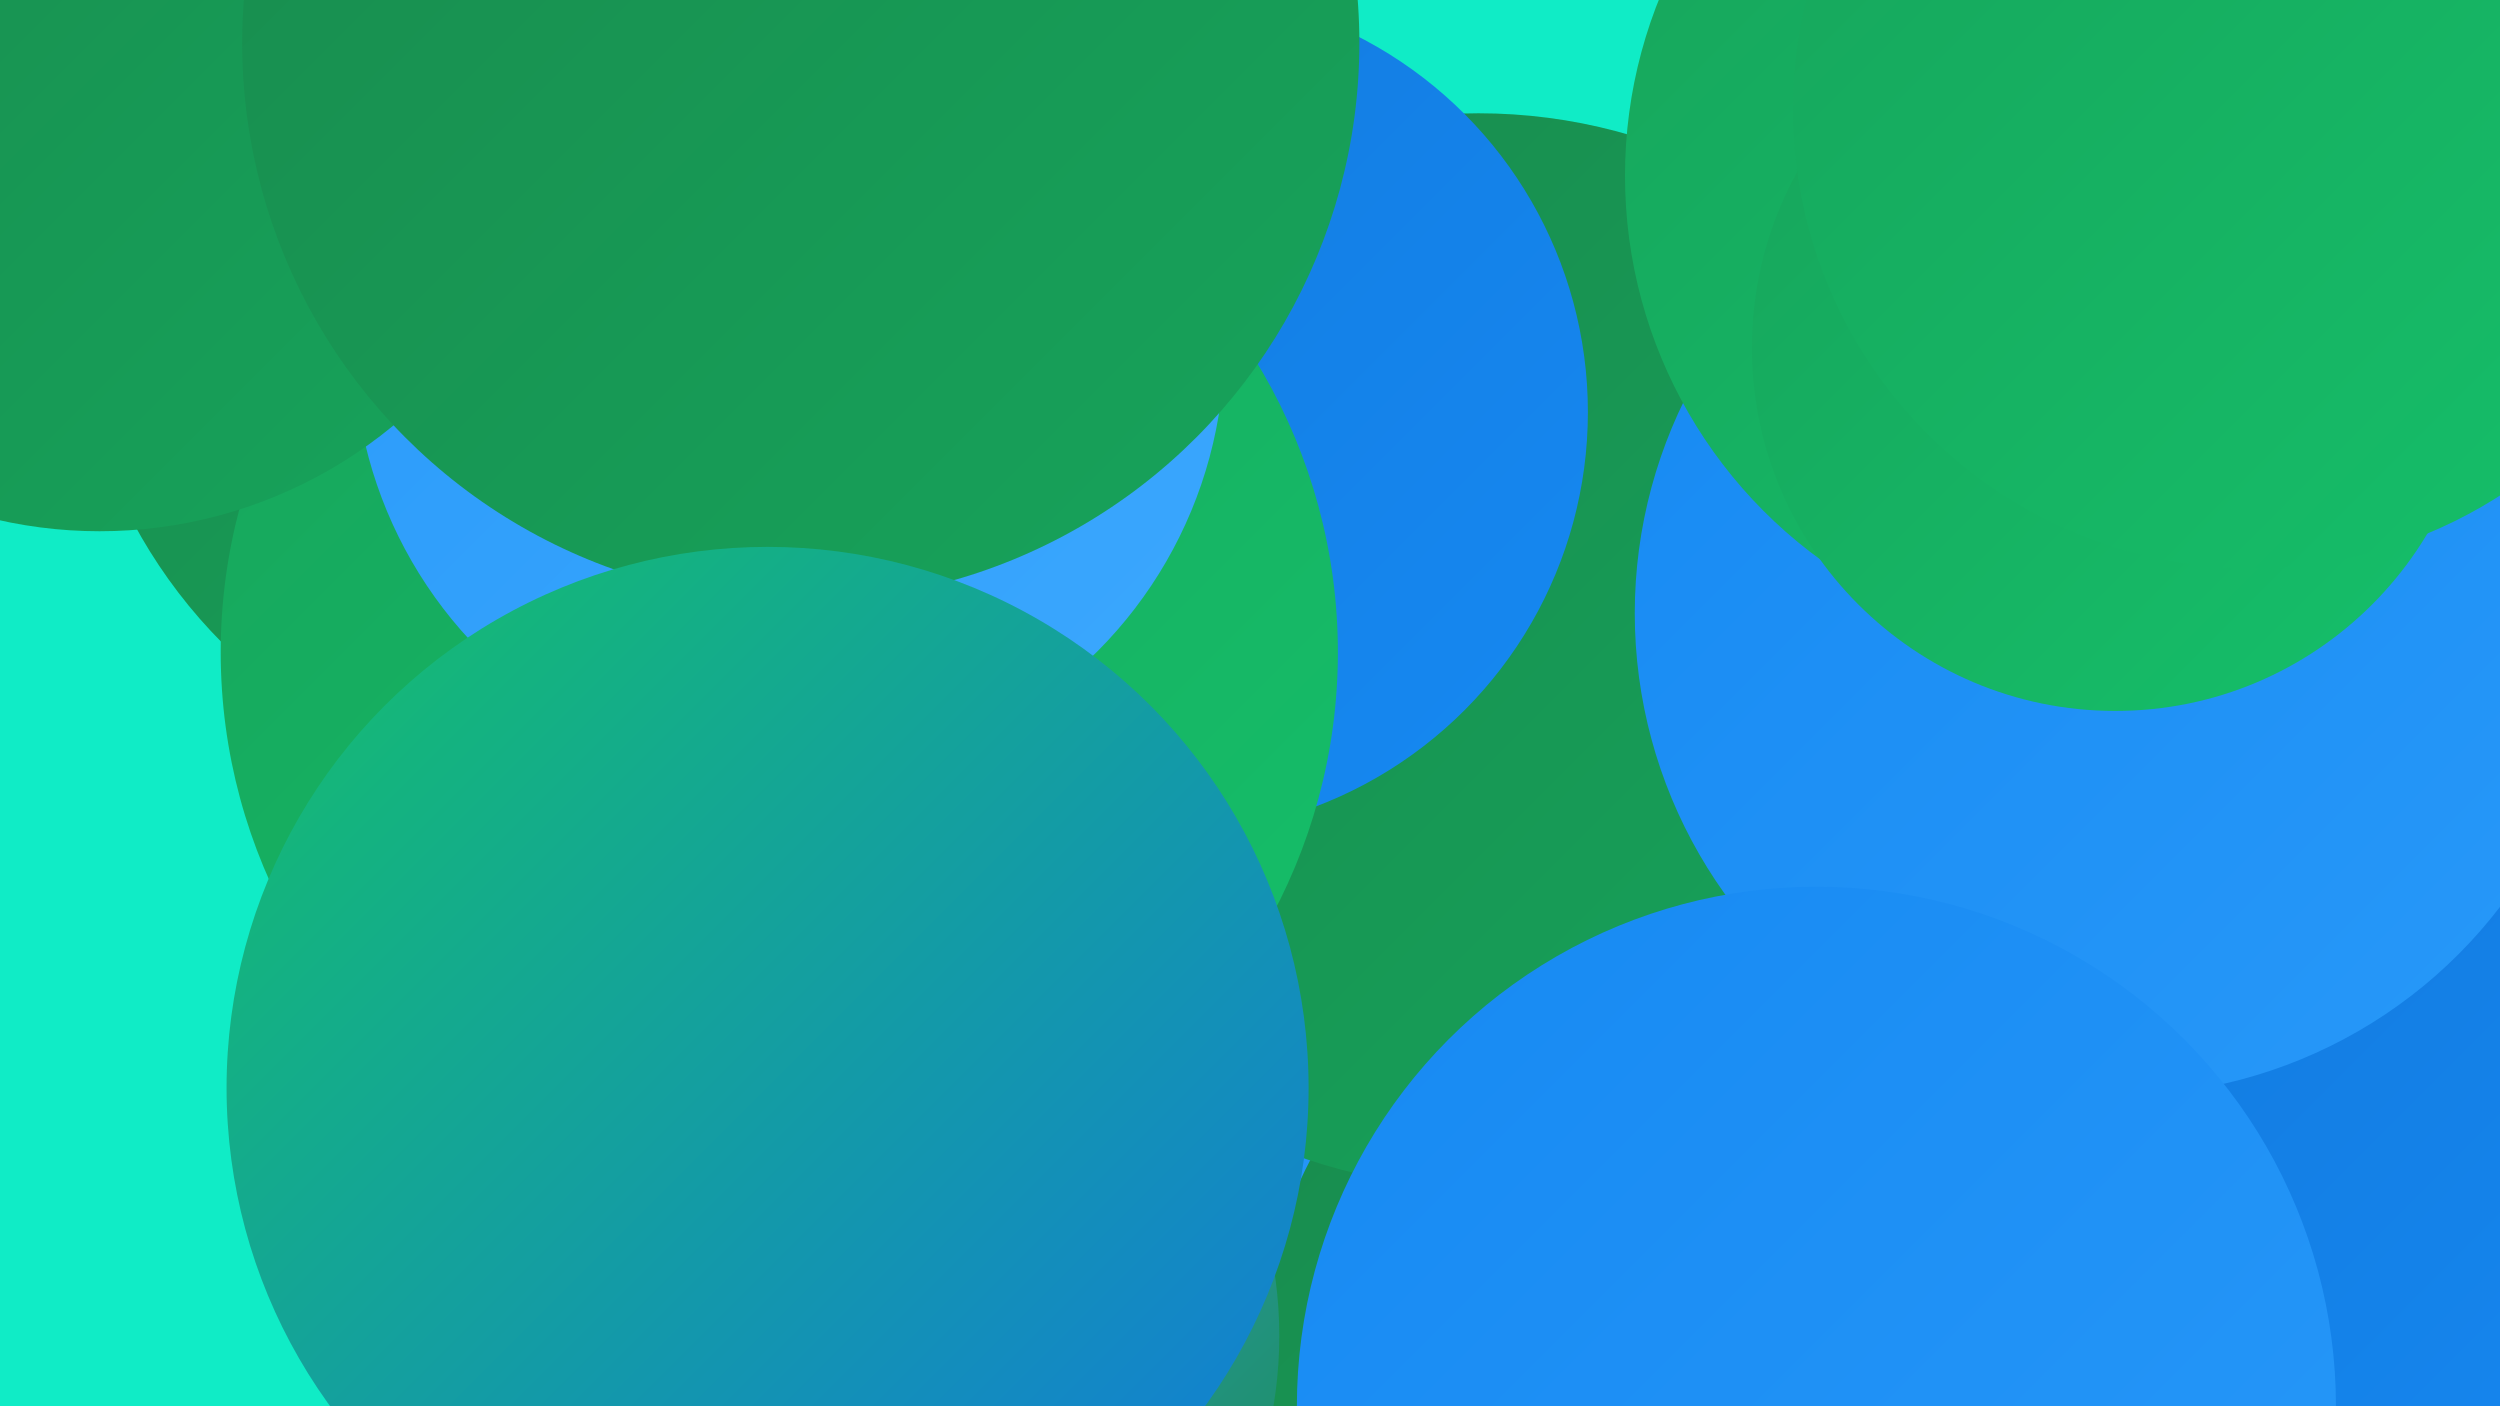 <?xml version="1.0" encoding="UTF-8"?><svg width="1280" height="720" xmlns="http://www.w3.org/2000/svg"><defs><linearGradient id="grad0" x1="0%" y1="0%" x2="100%" y2="100%"><stop offset="0%" style="stop-color:#188a4d;stop-opacity:1" /><stop offset="100%" style="stop-color:#17a45b;stop-opacity:1" /></linearGradient><linearGradient id="grad1" x1="0%" y1="0%" x2="100%" y2="100%"><stop offset="0%" style="stop-color:#17a45b;stop-opacity:1" /><stop offset="100%" style="stop-color:#15c06a;stop-opacity:1" /></linearGradient><linearGradient id="grad2" x1="0%" y1="0%" x2="100%" y2="100%"><stop offset="0%" style="stop-color:#15c06a;stop-opacity:1" /><stop offset="100%" style="stop-color:#1279dd;stop-opacity:1" /></linearGradient><linearGradient id="grad3" x1="0%" y1="0%" x2="100%" y2="100%"><stop offset="0%" style="stop-color:#1279dd;stop-opacity:1" /><stop offset="100%" style="stop-color:#1689f2;stop-opacity:1" /></linearGradient><linearGradient id="grad4" x1="0%" y1="0%" x2="100%" y2="100%"><stop offset="0%" style="stop-color:#1689f2;stop-opacity:1" /><stop offset="100%" style="stop-color:#2899f9;stop-opacity:1" /></linearGradient><linearGradient id="grad5" x1="0%" y1="0%" x2="100%" y2="100%"><stop offset="0%" style="stop-color:#2899f9;stop-opacity:1" /><stop offset="100%" style="stop-color:#3ca8fe;stop-opacity:1" /></linearGradient><linearGradient id="grad6" x1="0%" y1="0%" x2="100%" y2="100%"><stop offset="0%" style="stop-color:#3ca8fe;stop-opacity:1" /><stop offset="100%" style="stop-color:#188a4d;stop-opacity:1" /></linearGradient></defs><rect width="1280" height="720" fill="#10ecc6" /><circle cx="1224" cy="612" r="213" fill="url(#grad2)" /><circle cx="407" cy="494" r="208" fill="url(#grad4)" /><circle cx="751" cy="422" r="245" fill="url(#grad2)" /><circle cx="443" cy="554" r="242" fill="url(#grad4)" /><circle cx="1227" cy="598" r="202" fill="url(#grad3)" /><circle cx="898" cy="712" r="256" fill="url(#grad0)" /><circle cx="757" cy="333" r="275" fill="url(#grad0)" /><circle cx="438" cy="684" r="217" fill="url(#grad6)" /><circle cx="301" cy="143" r="264" fill="url(#grad0)" /><circle cx="597" cy="211" r="216" fill="url(#grad3)" /><circle cx="399" cy="334" r="286" fill="url(#grad1)" /><circle cx="404" cy="176" r="223" fill="url(#grad5)" /><circle cx="1084" cy="314" r="247" fill="url(#grad4)" /><circle cx="930" cy="720" r="266" fill="url(#grad4)" /><circle cx="1075" cy="90" r="243" fill="url(#grad1)" /><circle cx="51" cy="36" r="236" fill="url(#grad0)" /><circle cx="410" cy="22" r="286" fill="url(#grad0)" /><circle cx="1083" cy="178" r="186" fill="url(#grad1)" /><circle cx="393" cy="557" r="277" fill="url(#grad2)" /><circle cx="1153" cy="56" r="235" fill="url(#grad1)" /></svg>